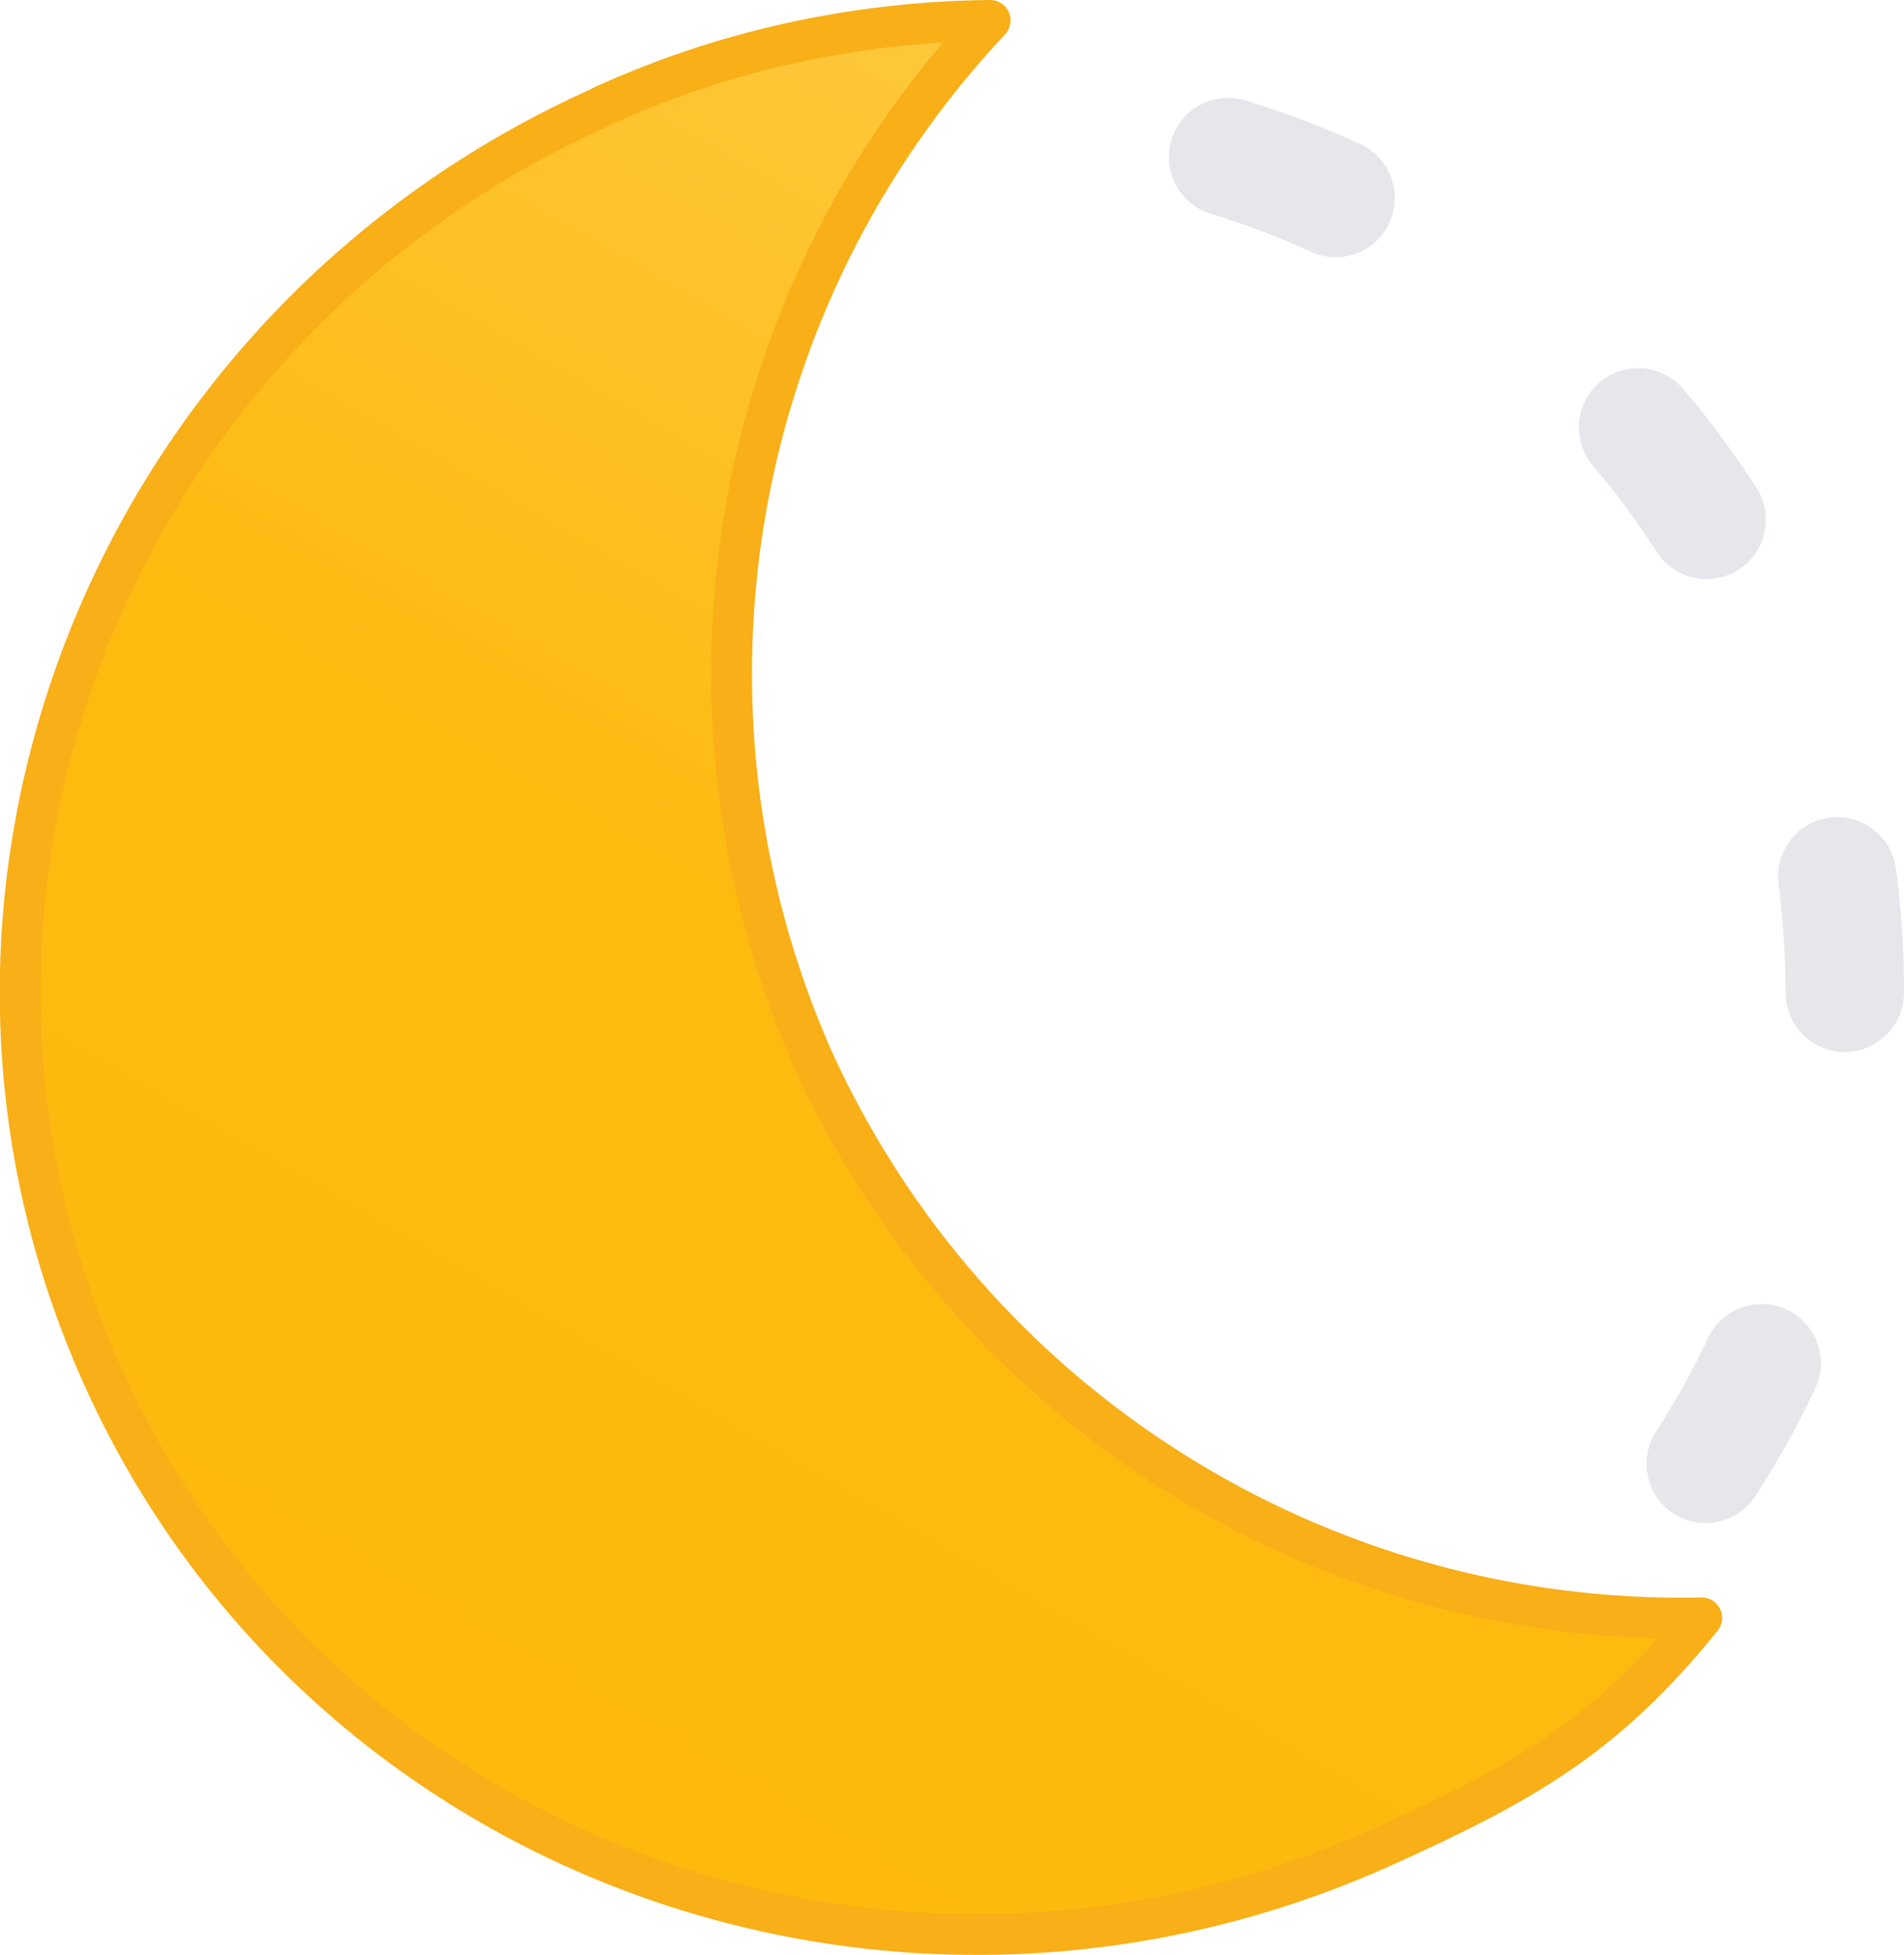 <?xml version="1.0" encoding="utf-8"?>
<!-- Generator: Adobe Illustrator 28.0.0, SVG Export Plug-In . SVG Version: 6.00 Build 0)  -->
<svg version="1.1" id="Layer_1" xmlns="http://www.w3.org/2000/svg" xmlns:xlink="http://www.w3.org/1999/xlink" x="0px" y="0px"
	 viewBox="0 0 279.6 287" style="enable-background:new 0 0 279.6 287;" xml:space="preserve">
<style type="text/css">
	.st0{fill:none;stroke:#E5E7EB;stroke-width:17.4;stroke-linecap:round;stroke-linejoin:round;stroke-dasharray:16.9,56.2;}
	.st1{fill:url(#SVGID_1_);stroke:#F8AF18;stroke-width:6;stroke-linecap:round;stroke-linejoin:round;}
</style>
<path class="st0" d="M270.9,145.5c0-70.7-57.3-128-128-128c-169.8,6.7-169.7,249.3,0,256C213.6,273.5,270.9,216.2,270.9,145.5z"/>
<linearGradient id="SVGID_1_" gradientUnits="userSpaceOnUse" x1="12714.824" y1="252.752" x2="12846.572" y2="24.542" gradientTransform="matrix(-1 0 0 -1 12919.584 290)">
	<stop  offset="0" style="stop-color:#FEC83D"/>
	<stop  offset="0.5" style="stop-color:#FDBB10"/>
	<stop  offset="1" style="stop-color:#FDBA0D"/>
</linearGradient>
<path class="st1" d="M88.4,15.6c17.9-8.2,37.3-12.4,57-12.6C107,43.9,96.7,103.7,119.2,155.1c23.1,51.2,74.5,83.6,130.7,82.4
	c-14,17.3-25.7,24.1-47.5,33.9c-72.1,32-156,0.8-187.5-69.8s1.5-153.9,73.6-186L88.4,15.6z"/>
</svg>
